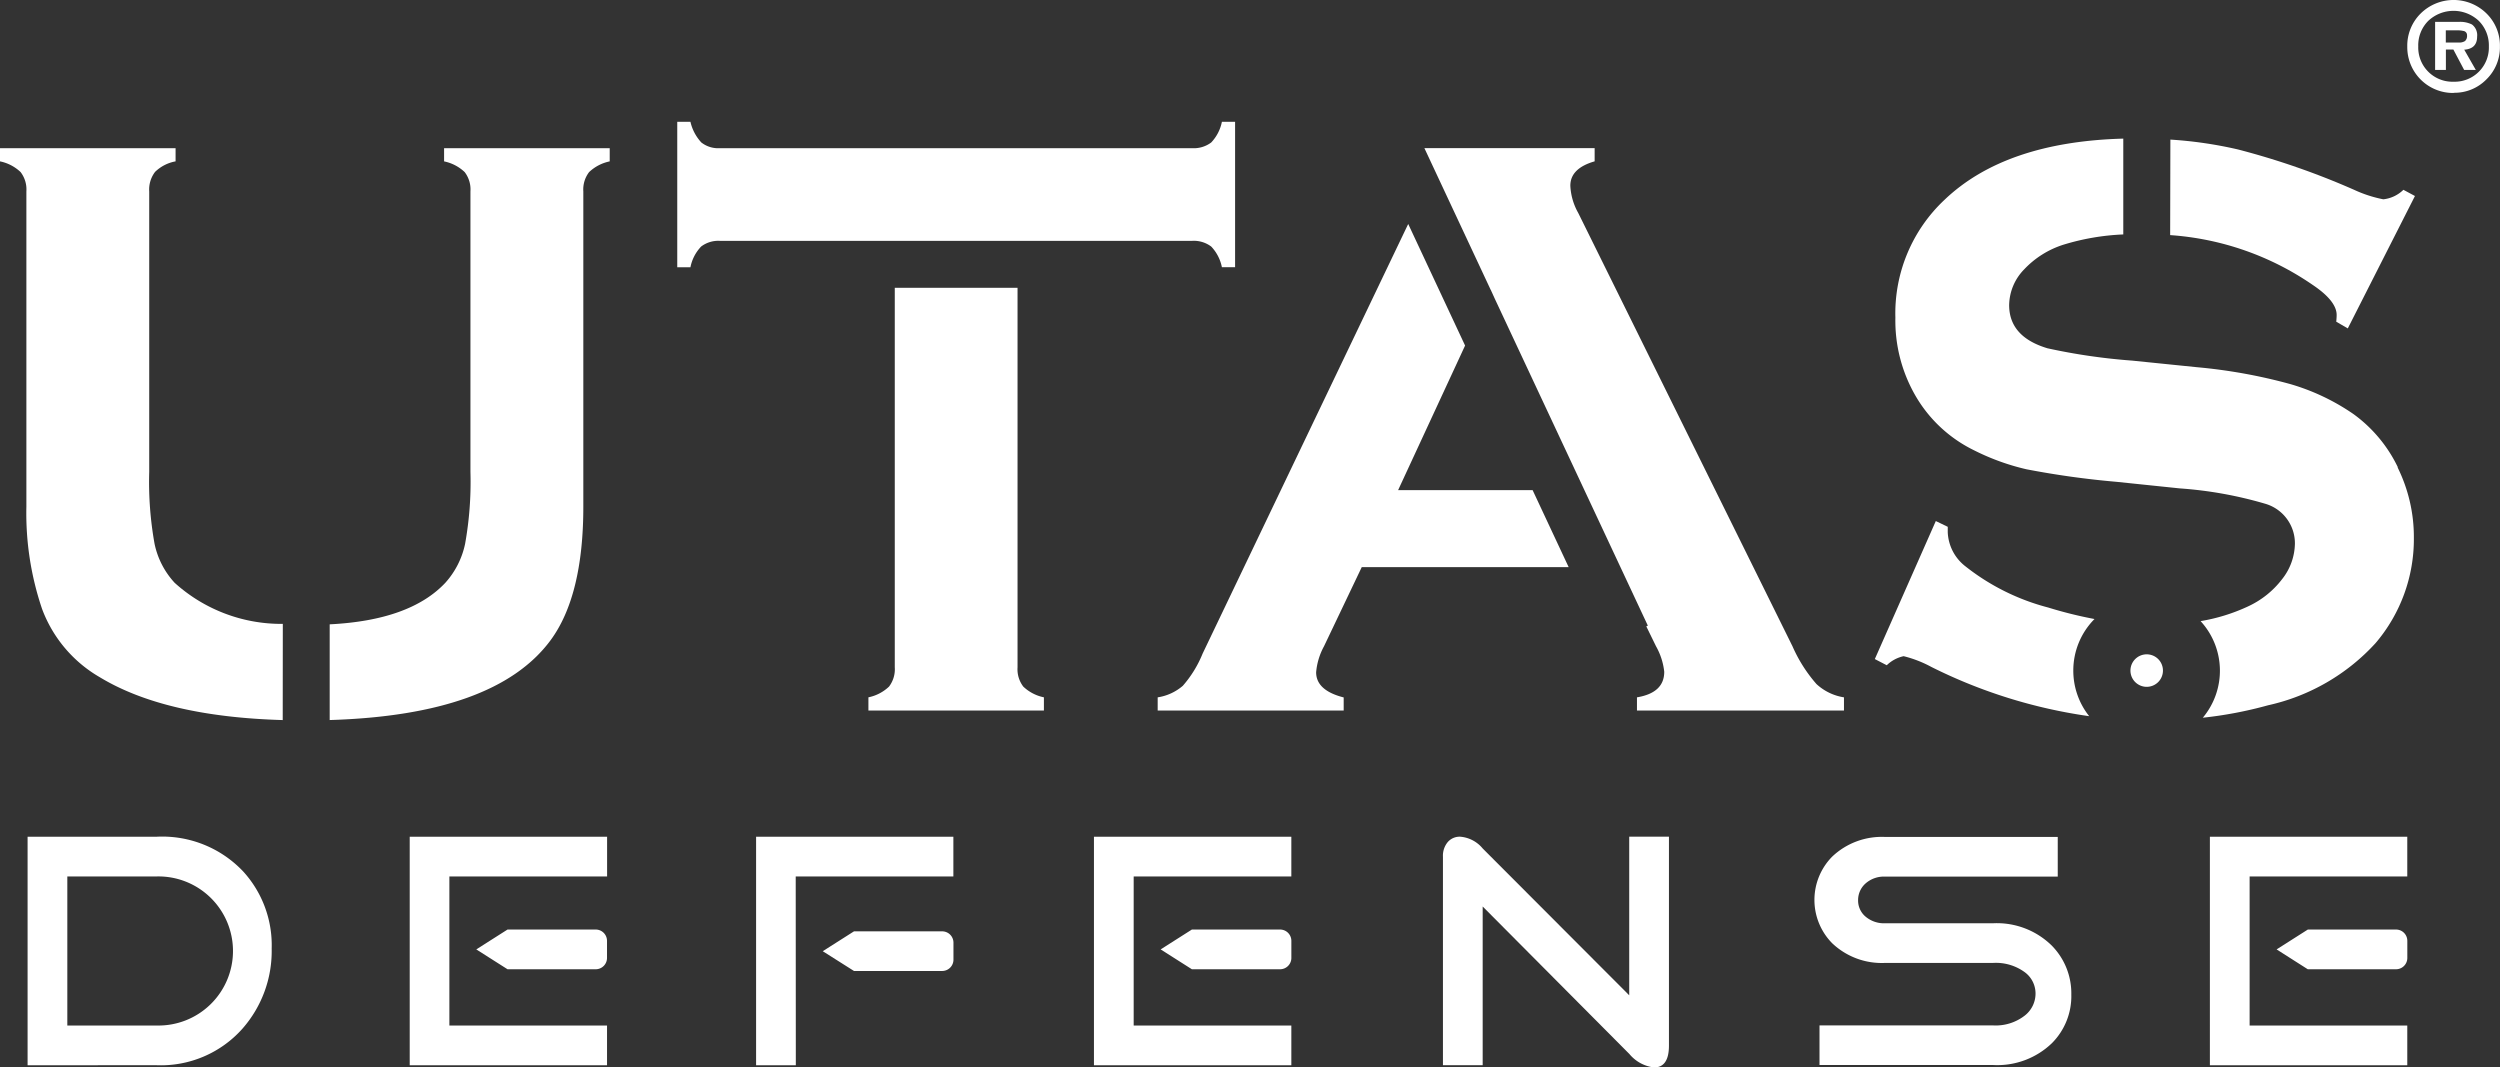 <svg xmlns="http://www.w3.org/2000/svg" xmlns:xlink="http://www.w3.org/1999/xlink" width="112" height="47.823" viewBox="0 0 112 47.823"><rect x="0" y="0" width="112" height="47.823" fill="#333333" stroke="none"/><defs><clipPath id="a"><rect width="112" height="47.823" fill="#fff"/></clipPath></defs><g clip-path="url(#a)"><path d="M4.161,136.464V126.226H9.942a4.991,4.991,0,0,1,3.887,1.566,4.9,4.9,0,0,1,1.267,3.446,5.261,5.261,0,0,1-1.31,3.588,4.888,4.888,0,0,1-3.845,1.637Zm1.78-8.458v6.678h4a3.34,3.34,0,1,0,0-6.678Z" transform="translate(-2.925 -88.741)" fill="#fff"/><path d="M63.577,134.685h7.063v1.78H61.8V126.227h8.843v1.78H63.577Z" transform="translate(-43.445 -88.742)" fill="#fff"/><path d="M115.842,136.464h-1.78V126.226H122.9v1.78h-7.063Z" transform="translate(-80.189 -88.741)" fill="#fff"/><path d="M166.812,134.685h7.063v1.78h-8.843V126.227h8.843v1.78h-7.063Z" transform="translate(-116.023 -88.742)" fill="#fff"/><path d="M226.025,135.952l-6.564-6.6v7.111h-1.78v-9.341a.956.956,0,0,1,.214-.655.705.705,0,0,1,.555-.242,1.452,1.452,0,0,1,1.011.527l6.565,6.578v-7.105h1.78v9.355q0,.983-.669.983a1.693,1.693,0,0,1-1.111-.612" transform="translate(-153.037 -88.741)" fill="#fff"/><path d="M335.162,134.685h7.063v1.78h-8.843V126.227h8.843v1.78h-7.063Z" transform="translate(-234.379 -88.742)" fill="#fff"/><path d="M73.262,142.007h3.949a.507.507,0,0,0,.507-.507v-.765a.507.507,0,0,0-.507-.508H73.262l-1.4.89Z" transform="translate(-50.524 -98.584)" fill="#fff"/><path d="M176.5,142.007h3.949a.507.507,0,0,0,.507-.507v-.765a.507.507,0,0,0-.507-.508H176.5l-1.4.89Z" transform="translate(-123.103 -98.584)" fill="#fff"/><path d="M125.528,142.268h3.949a.507.507,0,0,0,.507-.507V141a.507.507,0,0,0-.507-.508h-3.949l-1.4.89Z" transform="translate(-87.269 -98.768)" fill="#fff"/><path d="M344.848,142.007H348.8a.507.507,0,0,0,.507-.507v-.765a.507.507,0,0,0-.507-.508h-3.949l-1.4.89Z" transform="translate(-241.459 -98.584)" fill="#fff"/><path d="M327.389,25.318a12.8,12.8,0,0,1,6.389,2.233q1.07.72,1.07,1.347c0,.074-.006.173-.018.3l.517.3,3.009-5.932-.517-.278a1.522,1.522,0,0,1-.9.426,5.7,5.7,0,0,1-1.31-.426,34.132,34.132,0,0,0-5.2-1.807,18.545,18.545,0,0,0-3.03-.442Z" transform="translate(-230.166 -14.785)" fill="#fff"/><path d="M12.67,43.666a7.125,7.125,0,0,1-4.845-1.84,3.677,3.677,0,0,1-.9-1.744,15.669,15.669,0,0,1-.24-3.221V24.293a1.3,1.3,0,0,1,.263-.877,1.772,1.772,0,0,1,.918-.471v-.59H0v.59a1.891,1.891,0,0,1,.923.48,1.28,1.28,0,0,1,.259.867V38.412a13.352,13.352,0,0,0,.7,4.577,5.914,5.914,0,0,0,2.584,3.064q2.92,1.772,8.2,1.922Z" transform="translate(0 -15.716)" fill="#fff"/><path d="M54.863,22.355v.591a1.894,1.894,0,0,1,.923.48,1.282,1.282,0,0,1,.258.867V36.861a15.688,15.688,0,0,1-.24,3.221,3.76,3.76,0,0,1-.886,1.744q-1.581,1.681-5.18,1.86v4.288q7.406-.225,9.887-3.563,1.476-1.993,1.476-6V24.293a1.28,1.28,0,0,1,.259-.867,1.892,1.892,0,0,1,.923-.48v-.591Z" transform="translate(-34.968 -15.716)" fill="#fff"/><path d="M137.689,60.408v-17h-5.5v17a1.281,1.281,0,0,1-.258.867,1.886,1.886,0,0,1-.923.48v.591h7.862v-.591a1.885,1.885,0,0,1-.923-.48,1.279,1.279,0,0,1-.258-.867" transform="translate(-92.103 -30.515)" fill="#fff"/><path d="M126.571,18.377a1.874,1.874,0,0,1-.48.927,1.3,1.3,0,0,1-.867.254H104.091a1.226,1.226,0,0,1-.84-.254,2.021,2.021,0,0,1-.489-.927h-.591v6.515h.591a1.855,1.855,0,0,1,.48-.928,1.267,1.267,0,0,1,.849-.253h6.145v0h9.153v0h5.835a1.3,1.3,0,0,1,.867.253,1.866,1.866,0,0,1,.48.928h.591V18.377Z" transform="translate(-71.83 -12.92)" fill="#fff"/><path d="M183.783,49.163h9.27l-1.615-3.451h-6.025l3-6.476-2.548-5.447-9.212,19.25a5.066,5.066,0,0,1-.886,1.44,2.234,2.234,0,0,1-1.126.517v.591h8.333V55q-1.234-.314-1.234-1.126a2.953,2.953,0,0,1,.351-1.163Z" transform="translate(-122.777 -23.755)" fill="#fff"/><path d="M232.45,46.356a6.568,6.568,0,0,1-1.071-1.689l-9.6-19.416a2.723,2.723,0,0,1-.351-1.218q0-.775,1.089-1.089v-.591h-7.627l2.971,6.35,0-.006.186.409L224.9,43.744l-.069.033.435.891a2.959,2.959,0,0,1,.369,1.145q0,.941-1.222,1.144v.591h9.274v-.591a2.342,2.342,0,0,1-1.237-.6" transform="translate(-151.077 -15.716)" fill="#fff"/><path d="M308.454,35.622a6.324,6.324,0,0,0-1.984-2.379,9.805,9.805,0,0,0-2.833-1.346,23.841,23.841,0,0,0-4.18-.756l-2.9-.295a26.919,26.919,0,0,1-3.8-.553q-1.717-.516-1.716-1.936a2.335,2.335,0,0,1,.674-1.6,4.126,4.126,0,0,1,1.763-1.106,10.587,10.587,0,0,1,2.676-.458V20.9q-5.289.144-8.01,2.743a6.976,6.976,0,0,0-2.2,5.282,6.722,6.722,0,0,0,.867,3.436,6.134,6.134,0,0,0,2.639,2.493,10.407,10.407,0,0,0,2.362.859,39.144,39.144,0,0,0,4.042.563l2.842.295a17.928,17.928,0,0,1,3.8.682,1.845,1.845,0,0,1,1.347,1.787,2.625,2.625,0,0,1-.572,1.594,4.064,4.064,0,0,1-1.532,1.225,8.192,8.192,0,0,1-2.122.657,3.28,3.28,0,0,1,.1,4.328,18.19,18.19,0,0,0,2.922-.557,9.221,9.221,0,0,0,4.817-2.785,7.178,7.178,0,0,0,1.716-4.721,7.027,7.027,0,0,0-.729-3.153" transform="translate(-201.031 -14.69)" fill="#fff"/><path d="M291.73,85.3a3.275,3.275,0,0,1,.95-2.31,18.676,18.676,0,0,1-2.071-.514,10.066,10.066,0,0,1-3.71-1.845,2.034,2.034,0,0,1-.794-1.532v-.24l-.535-.258-2.732,6.183.535.277a1.554,1.554,0,0,1,.757-.406,5.251,5.251,0,0,1,1.237.48,22.939,22.939,0,0,0,7.075,2.208,3.274,3.274,0,0,1-.712-2.041" transform="translate(-198.846 -55.258)" fill="#fff"/><path d="M322.856,99.441a.728.728,0,1,1-.728-.728.727.727,0,0,1,.728.728" transform="translate(-225.956 -69.399)" fill="#fff"/><path d="M365.239,4.165a2.052,2.052,0,0,1-2.079-2.078,2.026,2.026,0,0,1,.6-1.482,2.1,2.1,0,0,1,2.951,0,2.014,2.014,0,0,1,.6,1.478,2.007,2.007,0,0,1-.605,1.473,1.993,1.993,0,0,1-1.47.6m0-.495a1.533,1.533,0,0,0,1.579-1.583,1.554,1.554,0,0,0-.448-1.14,1.651,1.651,0,0,0-2.27,0,1.549,1.549,0,0,0-.445,1.14,1.533,1.533,0,0,0,1.584,1.583m.472-1.442.523.915h-.523l-.483-.915h-.335v.915h-.483V.981h1.05a1.2,1.2,0,0,1,.6.115.6.6,0,0,1,.232.545q0,.547-.585.586m-.818-.322h.574a.471.471,0,0,0,.287-.067.312.312,0,0,0,.09-.259.187.187,0,0,0-.161-.192,1.3,1.3,0,0,0-.326-.028h-.464Z" transform="translate(-255.314)" fill="#fff" fill-rule="evenodd"/><path d="M281.739,136.473h-7.788V134.7h7.788a2.119,2.119,0,0,0,1.407-.441,1.25,1.25,0,0,0,.483-.981,1.184,1.184,0,0,0-.469-.952,2.191,2.191,0,0,0-1.421-.427h-4.832a3.225,3.225,0,0,1-2.388-.881,2.763,2.763,0,0,1,0-3.88,3.226,3.226,0,0,1,2.388-.881h7.717v1.777h-7.717a1.245,1.245,0,0,0-.9.312.992.992,0,0,0-.327.739.94.94,0,0,0,.3.711,1.281,1.281,0,0,0,.924.327h4.832a3.509,3.509,0,0,1,2.615.995,3.049,3.049,0,0,1,.881,2.2,2.981,2.981,0,0,1-.867,2.175,3.524,3.524,0,0,1-2.63.981" transform="translate(-192.437 -88.761)" fill="#fff"/></g></svg>